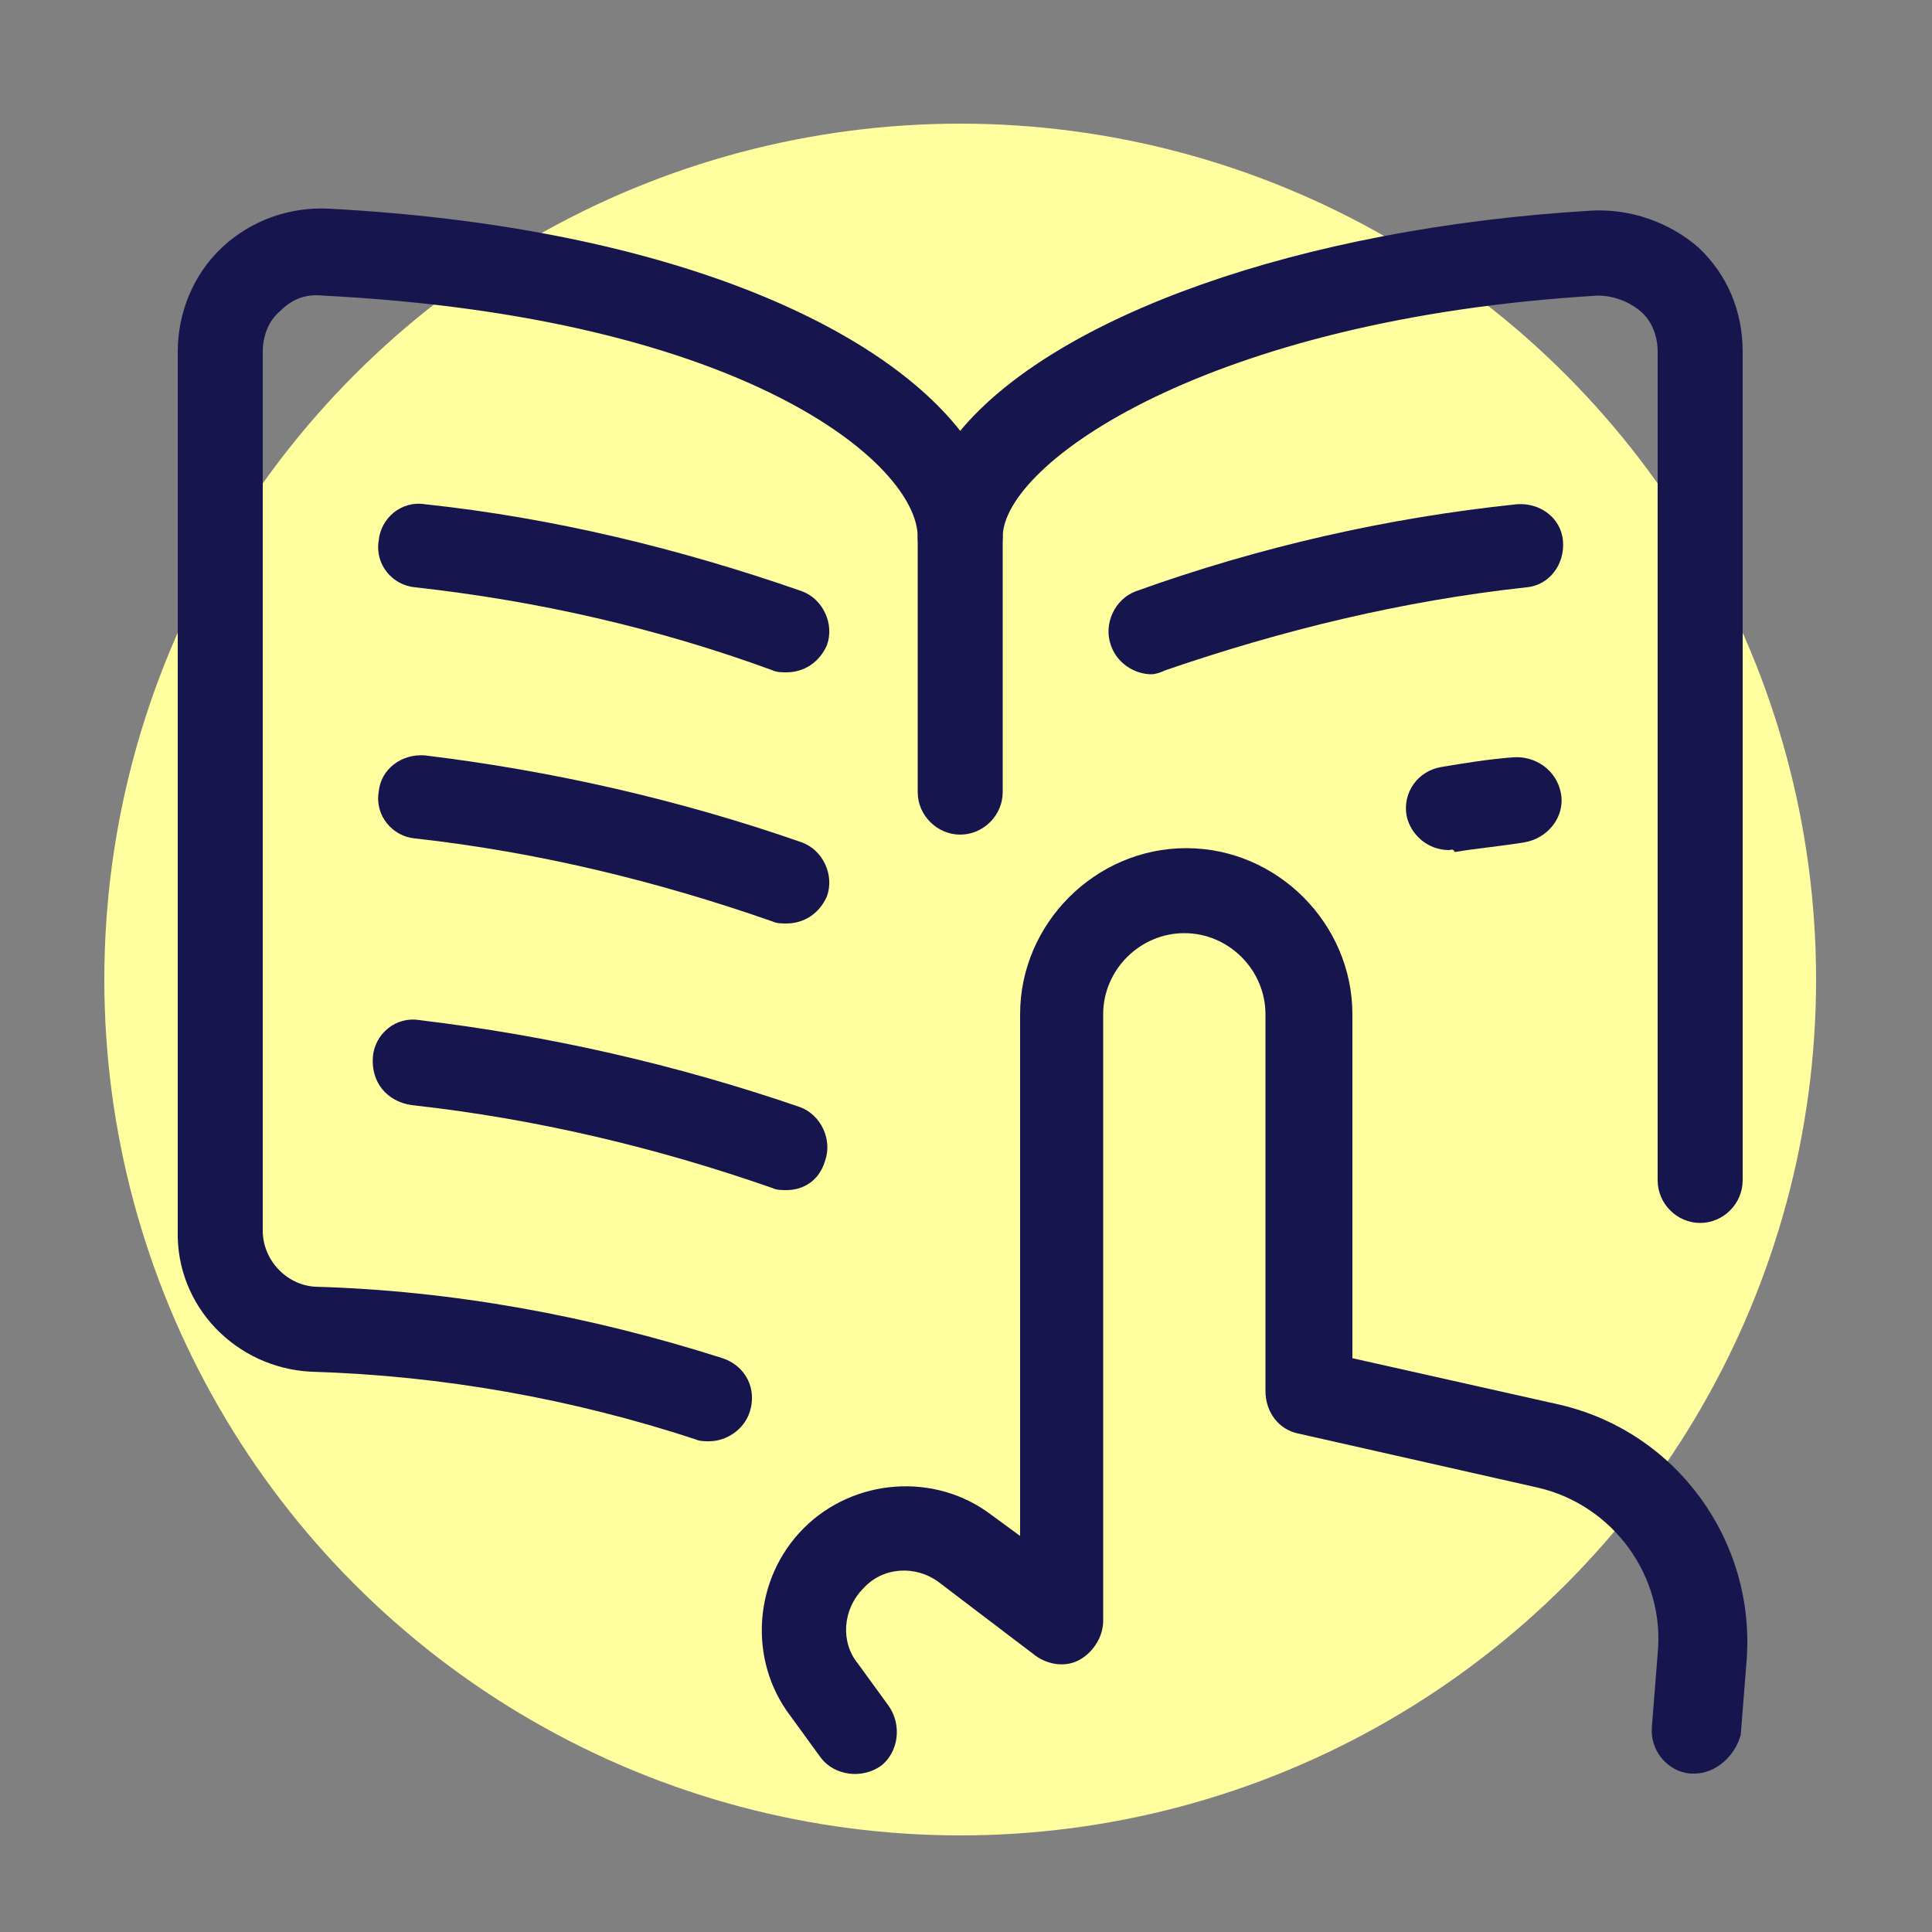<?xml version="1.0" encoding="utf-8"?>
<!-- Generator: Adobe Illustrator 24.0.1, SVG Export Plug-In . SVG Version: 6.00 Build 0)  -->
<svg version="1.1" id="Layer_1" xmlns="http://www.w3.org/2000/svg" xmlns:xlink="http://www.w3.org/1999/xlink" x="0px" y="0px"
	 viewBox="0 0 100 100" style="enable-background:new 0 0 100 100;" xml:space="preserve">
<rect x="0" y="0" width="100" height="100" fill="#808080" stroke="none"/>
<style type="text/css">
	.st0{fill:#FFFFA0;}
	.st1{fill:none;stroke:#17154D;stroke-width:1.5;stroke-linecap:round;stroke-linejoin:round;}
	.st2{fill:#F9F294;}
	.st3{fill:none;stroke:#17154C;stroke-width:4;stroke-linecap:round;stroke-linejoin:round;}
	.st4{fill:none;stroke:#17154C;stroke-width:3;stroke-miterlimit:10;}
	.st5{clip-path:url(#SVGID_2_);}
	.st6{clip-path:url(#SVGID_4_);fill:#F9F294;stroke:#17154C;stroke-width:6;stroke-miterlimit:10;}
	.st7{clip-path:url(#SVGID_6_);}
	.st8{clip-path:url(#SVGID_8_);fill:#17154C;}
	.st9{clip-path:url(#SVGID_10_);}
	.st10{clip-path:url(#SVGID_12_);fill:#F9F294;stroke:#17154C;stroke-width:6;stroke-miterlimit:10;}
	.st11{clip-path:url(#SVGID_14_);}
	.st12{clip-path:url(#SVGID_16_);fill:#17154C;}
	.st13{clip-path:url(#SVGID_18_);}
	.st14{clip-path:url(#SVGID_20_);fill:#F9F294;stroke:#17154C;stroke-width:6;stroke-miterlimit:10;}
	.st15{clip-path:url(#SVGID_22_);}
	.st16{clip-path:url(#SVGID_24_);fill:#17154C;}
	.st17{clip-path:url(#SVGID_26_);}
	.st18{clip-path:url(#SVGID_28_);fill:#F9F294;stroke:#17154C;stroke-width:6;stroke-miterlimit:10;}
	.st19{clip-path:url(#SVGID_30_);}
	.st20{clip-path:url(#SVGID_32_);fill:#17154C;}
	.st21{clip-path:url(#SVGID_34_);}
	.st22{clip-path:url(#SVGID_36_);fill:#F9F294;stroke:#17154C;stroke-width:6;stroke-miterlimit:10;}
	.st23{clip-path:url(#SVGID_38_);}
	.st24{clip-path:url(#SVGID_40_);fill:#17154C;}
	.st25{fill:none;stroke:#17154C;stroke-width:7.678;stroke-linecap:round;stroke-linejoin:round;}
	.st26{fill:#17154C;}
	.st27{fill:#231F20;}
	.st28{fill:none;stroke:#17154D;stroke-width:4;stroke-linecap:round;stroke-linejoin:round;}
	.st29{fill:none;stroke:#000000;stroke-width:1.5;stroke-linecap:round;stroke-linejoin:round;}
	.st30{fill:none;stroke:#000000;stroke-width:4;stroke-linecap:round;stroke-linejoin:round;}
	.st31{fill:#17154D;}
	.st32{fill:#000050;}
	.st33{fill:none;stroke:#000050;stroke-width:1.5;stroke-linecap:round;stroke-linejoin:round;}
</style>
<g>
	<g>
		<g>
			<defs>
				
					<ellipse id="SVGID_1_" transform="matrix(0.707 -0.707 0.707 0.707 -32.446 -418.784)" cx="-521.7" cy="-170.2" rx="24.6" ry="24.7"/>
			</defs>
			<use xlink:href="#SVGID_1_"  style="overflow:visible;fill-rule:evenodd;clip-rule:evenodd;fill:#EAE291;"/>
			<clipPath id="SVGID_2_">
				<use xlink:href="#SVGID_1_"  style="overflow:visible;"/>
			</clipPath>
			<g class="st5">
				<defs>
					
						<rect id="SVGID_3_" x="-683.9" y="-453.3" transform="matrix(0.707 -0.707 0.707 0.707 -104.136 -281.288)" width="584.5" height="876.7"/>
				</defs>
				<use xlink:href="#SVGID_3_"  style="overflow:visible;fill:#EAE291;"/>
				<clipPath id="SVGID_4_">
					<use xlink:href="#SVGID_3_"  style="overflow:visible;"/>
				</clipPath>
				<use xlink:href="#SVGID_3_"  style="overflow:visible;fill:none;stroke:#17154C;stroke-width:6;stroke-miterlimit:10;"/>
			</g>
			
				<use xlink:href="#SVGID_1_"  style="overflow:visible;fill-rule:evenodd;clip-rule:evenodd;fill:none;stroke:#17154C;stroke-width:4;stroke-miterlimit:10;"/>
		</g>
		<g>
			<defs>
				<path id="SVGID_5_" d="M-512.3-173.8c-0.2-0.2-0.4-0.4-0.5-0.6c-1.4-1.4-3.4-2.3-5.8-2.4c-1.1-0.1-2.3,0-3.5,0.2
					c2.6-2.7,5.3-5.8,7.9-8.9l-3.7-3.7c-7.4,8.9-14.6,16-21,22.1l0,0c0,0,0,0,0,0l3.7,3.7c6.4-6.1,12-8.6,16.4-8.3
					c1.2,0.1,2.1,0.4,2.6,1.1c2.6,3.2-6.7,11.6-10.9,15.3l3.7,3.7c3.1-2.7,6.8-6.1,9.4-9.6C-510.2-166.3-509.6-170.5-512.3-173.8"/>
			</defs>
			<clipPath id="SVGID_6_">
				<use xlink:href="#SVGID_5_"  style="overflow:visible;"/>
			</clipPath>
			<g class="st7">
				<defs>
					
						<rect id="SVGID_7_" x="-683.9" y="-453.3" transform="matrix(0.707 -0.707 0.707 0.707 -104.136 -281.288)" width="584.5" height="876.7"/>
				</defs>
				<clipPath id="SVGID_8_">
					<use xlink:href="#SVGID_7_"  style="overflow:visible;"/>
				</clipPath>
			</g>
		</g>
	</g>
	<g>
		<g>
			<g>
				<defs>
					<ellipse id="SVGID_9_" cx="-522.2" cy="-72.7" rx="24.7" ry="24.6"/>
				</defs>
				<use xlink:href="#SVGID_9_"  style="overflow:visible;fill-rule:evenodd;clip-rule:evenodd;fill:#EAE291;"/>
				<clipPath id="SVGID_10_">
					<use xlink:href="#SVGID_9_"  style="overflow:visible;"/>
				</clipPath>
				<g class="st9">
					<defs>
						<rect id="SVGID_11_" x="-758.7" y="-347.2" width="876.7" height="584.5"/>
					</defs>
					<use xlink:href="#SVGID_11_"  style="overflow:visible;fill:#EAE291;"/>
					<clipPath id="SVGID_12_">
						<use xlink:href="#SVGID_11_"  style="overflow:visible;"/>
					</clipPath>
					<use xlink:href="#SVGID_11_"  style="overflow:visible;fill:none;stroke:#17154C;stroke-width:6;stroke-miterlimit:10;"/>
				</g>
				
					<use xlink:href="#SVGID_9_"  style="overflow:visible;fill-rule:evenodd;clip-rule:evenodd;fill:none;stroke:#17154C;stroke-width:4;stroke-miterlimit:10;"/>
			</g>
			<g>
				<defs>
					<path id="SVGID_13_" d="M-518-81.9c-0.3,0-0.5,0-0.8,0c-2,0-4,0.8-5.8,2.4c-0.8,0.7-1.6,1.6-2.3,2.6c-0.1-3.8-0.3-7.8-0.7-11.9
						h-5.2c1.1,11.5,1,21.6,0.8,30.4h0c0,0,0,0,0,0h5.2c0.2-8.8,2.4-14.5,5.7-17.4c0.9-0.8,1.8-1.1,2.6-1.1
						c4.1,0.4,3.4,12.9,3.1,18.5h5.2c0.2-4.1,0.5-9.1-0.1-13.4C-511.2-78.1-513.8-81.5-518-81.9"/>
				</defs>
				<clipPath id="SVGID_14_">
					<use xlink:href="#SVGID_13_"  style="overflow:visible;"/>
				</clipPath>
				<g class="st11">
					<defs>
						<rect id="SVGID_15_" x="-758.7" y="-347.2" width="876.7" height="584.5"/>
					</defs>
					<clipPath id="SVGID_16_">
						<use xlink:href="#SVGID_15_"  style="overflow:visible;"/>
					</clipPath>
				</g>
			</g>
		</g>
		<g>
			<g>
				<defs>
					<ellipse id="SVGID_17_" cx="-522.2" cy="-80" rx="24.7" ry="24.6"/>
				</defs>
				<use xlink:href="#SVGID_17_"  style="overflow:visible;fill-rule:evenodd;clip-rule:evenodd;fill:#EAE291;"/>
				<clipPath id="SVGID_18_">
					<use xlink:href="#SVGID_17_"  style="overflow:visible;"/>
				</clipPath>
				<g class="st13">
					<defs>
						<rect id="SVGID_19_" x="-758.7" y="-354.5" width="876.7" height="584.5"/>
					</defs>
					<use xlink:href="#SVGID_19_"  style="overflow:visible;fill:#EAE291;"/>
					<clipPath id="SVGID_20_">
						<use xlink:href="#SVGID_19_"  style="overflow:visible;"/>
					</clipPath>
					<use xlink:href="#SVGID_19_"  style="overflow:visible;fill:none;stroke:#17154C;stroke-width:6;stroke-miterlimit:10;"/>
				</g>
				
					<use xlink:href="#SVGID_17_"  style="overflow:visible;fill-rule:evenodd;clip-rule:evenodd;fill:none;stroke:#17154C;stroke-width:4;stroke-miterlimit:10;"/>
			</g>
			<g>
				<defs>
					<path id="SVGID_21_" d="M-518-89.2c-0.3,0-0.5,0-0.8,0c-2,0-4,0.8-5.8,2.4c-0.8,0.7-1.6,1.6-2.3,2.6c-0.1-3.8-0.3-7.8-0.7-11.9
						h-5.2c1.1,11.5,1,21.6,0.8,30.4h0c0,0,0,0,0,0h5.2c0.2-8.8,2.4-14.5,5.7-17.4c0.9-0.8,1.8-1.1,2.6-1.1
						c4.1,0.4,3.4,12.9,3.1,18.5h5.2c0.2-4.1,0.5-9.1-0.1-13.4C-511.2-85.4-513.8-88.8-518-89.2"/>
				</defs>
				<clipPath id="SVGID_22_">
					<use xlink:href="#SVGID_21_"  style="overflow:visible;"/>
				</clipPath>
				<g class="st15">
					<defs>
						<rect id="SVGID_23_" x="-758.7" y="-354.5" width="876.7" height="584.5"/>
					</defs>
					<clipPath id="SVGID_24_">
						<use xlink:href="#SVGID_23_"  style="overflow:visible;"/>
					</clipPath>
				</g>
			</g>
		</g>
		<g>
			<g>
				<defs>
					<ellipse id="SVGID_25_" cx="-522.2" cy="-87.3" rx="24.7" ry="24.6"/>
				</defs>
				<use xlink:href="#SVGID_25_"  style="overflow:visible;fill-rule:evenodd;clip-rule:evenodd;fill:#EAE291;"/>
				<clipPath id="SVGID_26_">
					<use xlink:href="#SVGID_25_"  style="overflow:visible;"/>
				</clipPath>
				<g class="st17">
					<defs>
						<rect id="SVGID_27_" x="-758.7" y="-361.8" width="876.7" height="584.5"/>
					</defs>
					<use xlink:href="#SVGID_27_"  style="overflow:visible;fill:#EAE291;"/>
					<clipPath id="SVGID_28_">
						<use xlink:href="#SVGID_27_"  style="overflow:visible;"/>
					</clipPath>
					<use xlink:href="#SVGID_27_"  style="overflow:visible;fill:none;stroke:#17154C;stroke-width:6;stroke-miterlimit:10;"/>
				</g>
				
					<use xlink:href="#SVGID_25_"  style="overflow:visible;fill-rule:evenodd;clip-rule:evenodd;fill:none;stroke:#17154C;stroke-width:4;stroke-miterlimit:10;"/>
			</g>
			<g>
				<defs>
					<path id="SVGID_29_" d="M-518-96.5c-0.3,0-0.5,0-0.8,0c-2,0-4,0.8-5.8,2.4c-0.8,0.7-1.6,1.6-2.3,2.6c-0.1-3.8-0.3-7.8-0.7-11.9
						h-5.2c1.1,11.5,1,21.6,0.8,30.4h0c0,0,0,0,0,0h5.2c0.2-8.8,2.4-14.5,5.7-17.4c0.9-0.8,1.8-1.1,2.6-1.1
						c4.1,0.4,3.4,12.9,3.1,18.5h5.2c0.2-4.1,0.5-9.1-0.1-13.4C-511.2-92.7-513.8-96.1-518-96.5"/>
				</defs>
				<clipPath id="SVGID_30_">
					<use xlink:href="#SVGID_29_"  style="overflow:visible;"/>
				</clipPath>
				<g class="st19">
					<defs>
						<rect id="SVGID_31_" x="-758.7" y="-361.8" width="876.7" height="584.5"/>
					</defs>
					<clipPath id="SVGID_32_">
						<use xlink:href="#SVGID_31_"  style="overflow:visible;"/>
					</clipPath>
				</g>
			</g>
		</g>
		<g>
			<g>
				<defs>
					<ellipse id="SVGID_33_" cx="-522.2" cy="-95.4" rx="24.7" ry="24.6"/>
				</defs>
				<use xlink:href="#SVGID_33_"  style="overflow:visible;fill-rule:evenodd;clip-rule:evenodd;fill:#EAE291;"/>
				<clipPath id="SVGID_34_">
					<use xlink:href="#SVGID_33_"  style="overflow:visible;"/>
				</clipPath>
				<g class="st21">
					<defs>
						<rect id="SVGID_35_" x="-758.7" y="-369.8" width="876.7" height="584.5"/>
					</defs>
					<use xlink:href="#SVGID_35_"  style="overflow:visible;fill:#EAE291;"/>
					<clipPath id="SVGID_36_">
						<use xlink:href="#SVGID_35_"  style="overflow:visible;"/>
					</clipPath>
					<use xlink:href="#SVGID_35_"  style="overflow:visible;fill:none;stroke:#17154C;stroke-width:6;stroke-miterlimit:10;"/>
				</g>
				
					<use xlink:href="#SVGID_33_"  style="overflow:visible;fill-rule:evenodd;clip-rule:evenodd;fill:none;stroke:#17154C;stroke-width:4;stroke-miterlimit:10;"/>
			</g>
			<g>
				<defs>
					<path id="SVGID_37_" d="M-518-104.6c-0.3,0-0.5,0-0.8,0c-2,0-4,0.8-5.8,2.4c-0.8,0.7-1.6,1.6-2.3,2.6
						c-0.1-3.8-0.3-7.8-0.7-11.9h-5.2c1.1,11.5,1,21.6,0.8,30.4h0c0,0,0,0,0,0h5.2c0.2-8.8,2.4-14.5,5.7-17.4
						c0.9-0.8,1.8-1.1,2.6-1.1c4.1,0.4,3.4,12.9,3.1,18.5h5.2c0.2-4.1,0.5-9.1-0.1-13.4C-511.2-100.7-513.8-104.1-518-104.6"/>
				</defs>
				<clipPath id="SVGID_38_">
					<use xlink:href="#SVGID_37_"  style="overflow:visible;"/>
				</clipPath>
				<g class="st23">
					<defs>
						<rect id="SVGID_39_" x="-758.7" y="-369.8" width="876.7" height="584.5"/>
					</defs>
					<clipPath id="SVGID_40_">
						<use xlink:href="#SVGID_39_"  style="overflow:visible;"/>
					</clipPath>
				</g>
			</g>
		</g>
	</g>
</g>
<circle class="st0" cx="49.7" cy="50.7" r="44.3"/>
<g id="School-Learning__x2F__Studying_x2F_Learning__x2F__study-book_5_">
	<g id="Group_31_5_">
		<g id="study-book_5_">
			<path class="st31" d="M36.7,74.6c-0.2,0-0.5,0-0.7-0.1c-6.4-2.1-13.1-3.3-19.9-3.5c-3.9-0.2-7-3.4-6.9-7.3V18.2
				c0-2,0.8-4,2.3-5.4c1.5-1.4,3.5-2.1,5.5-2c17.1,0.9,28.3,5.9,32.7,11.5c4.9-5.9,17.5-10.5,32.7-11.4c2-0.1,4,0.6,5.5,1.9
				c1.5,1.4,2.3,3.3,2.3,5.4v42.9c0,1.2-1,2.2-2.2,2.2c-1.2,0-2.2-1-2.2-2.2V18.2c0-0.8-0.3-1.6-0.9-2.1c-0.6-0.5-1.4-0.8-2.2-0.8
				C62.5,16.5,51.9,24,51.9,27.8c0,1.2-1,2.2-2.2,2.2s-2.2-1-2.2-2.2c0-3.8-9-11.4-30.8-12.5c-0.9-0.1-1.6,0.2-2.2,0.8
				c-0.6,0.5-0.9,1.3-0.9,2.1v45.5c0,1.5,1.2,2.8,2.7,2.9c7.1,0.2,14.2,1.5,21.1,3.7c1.2,0.4,1.8,1.6,1.4,2.8
				C38.5,74,37.6,74.6,36.7,74.6z"/>
			<path class="st31" d="M49.7,43.2c-1.2,0-2.2-1-2.2-2.2V27.8c0-1.2,1-2.2,2.2-2.2s2.2,1,2.2,2.2V41C51.9,42.2,50.9,43.2,49.7,43.2
				z"/>
			<path class="st31" d="M40.7,34.8c-0.2,0-0.5,0-0.7-0.1c-6-2.2-12.2-3.6-18.5-4.3c-1.2-0.1-2.1-1.2-1.9-2.4
				c0.1-1.2,1.2-2.1,2.4-1.9c6.6,0.7,13.2,2.3,19.5,4.5c1.1,0.4,1.7,1.7,1.3,2.8C42.4,34.3,41.6,34.8,40.7,34.8z"/>
			<path class="st31" d="M75,44c-1.1,0-2-0.8-2.2-1.8c-0.2-1.2,0.6-2.3,1.8-2.5c1.2-0.2,2.4-0.4,3.7-0.5c1.2-0.1,2.3,0.7,2.5,1.9
				c0.2,1.2-0.7,2.3-1.9,2.5c-1.2,0.2-2.4,0.3-3.6,0.5C75.2,43.9,75.1,44,75,44z"/>
			<path class="st31" d="M40.7,47.8c-0.2,0-0.5,0-0.7-0.1c-6-2.1-12.2-3.6-18.5-4.3c-1.2-0.1-2.1-1.2-1.9-2.4c0.1-1.2,1.2-2,2.4-1.9
				c6.6,0.8,13.2,2.3,19.5,4.5c1.1,0.4,1.7,1.7,1.3,2.8C42.4,47.3,41.6,47.8,40.7,47.8z"/>
			<path class="st31" d="M40.7,61.6c-0.2,0-0.5,0-0.7-0.1c-6-2.1-12.3-3.6-18.7-4.3C20,57,19.2,56,19.3,54.7
				c0.1-1.2,1.2-2.1,2.4-1.9c6.7,0.8,13.3,2.3,19.7,4.5c1.1,0.4,1.7,1.7,1.3,2.8C42.4,61.1,41.6,61.6,40.7,61.6z"/>
			<path class="st31" d="M59.6,34.9c-0.9,0-1.8-0.6-2.1-1.5c-0.4-1.1,0.2-2.4,1.3-2.8c6.4-2.3,13-3.8,19.7-4.5
				c1.2-0.1,2.3,0.7,2.4,1.9c0.1,1.2-0.7,2.3-1.9,2.4c-6.4,0.7-12.6,2.2-18.7,4.3C60.1,34.8,59.8,34.9,59.6,34.9z"/>
			<path class="st31" d="M87.7,91.8c-0.1,0-0.1,0-0.2,0c-1.2-0.1-2.1-1.2-2-2.4l0.3-3.8c0.4-4-2.3-7.7-6.2-8.6l-12.4-2.8
				c-1-0.2-1.7-1.1-1.7-2.2V52.5c0-2.3-1.9-4.2-4.2-4.2c-2.3,0-4.2,1.9-4.2,4.2v31.4c0,0.8-0.5,1.6-1.2,2c-0.7,0.4-1.6,0.3-2.3-0.2
				l-5-3.8c-1.2-0.9-2.9-0.8-3.9,0.3c-1.1,1.1-1.2,2.8-0.3,3.9l1.6,2.2c0.7,1,0.5,2.4-0.4,3.1c-1,0.7-2.4,0.5-3.1-0.4l-1.6-2.2
				c-2.2-2.9-1.9-7.1,0.7-9.7c2.6-2.6,6.8-2.9,9.7-0.7l1.5,1.1v-27c0-4.7,3.9-8.6,8.6-8.6s8.6,3.9,8.6,8.6v17.8l10.7,2.4
				c6.1,1.4,10.2,7.1,9.7,13.3l-0.3,3.8C89.8,90.9,88.8,91.8,87.7,91.8z"/>
		</g>
	</g>
</g>
</svg>
